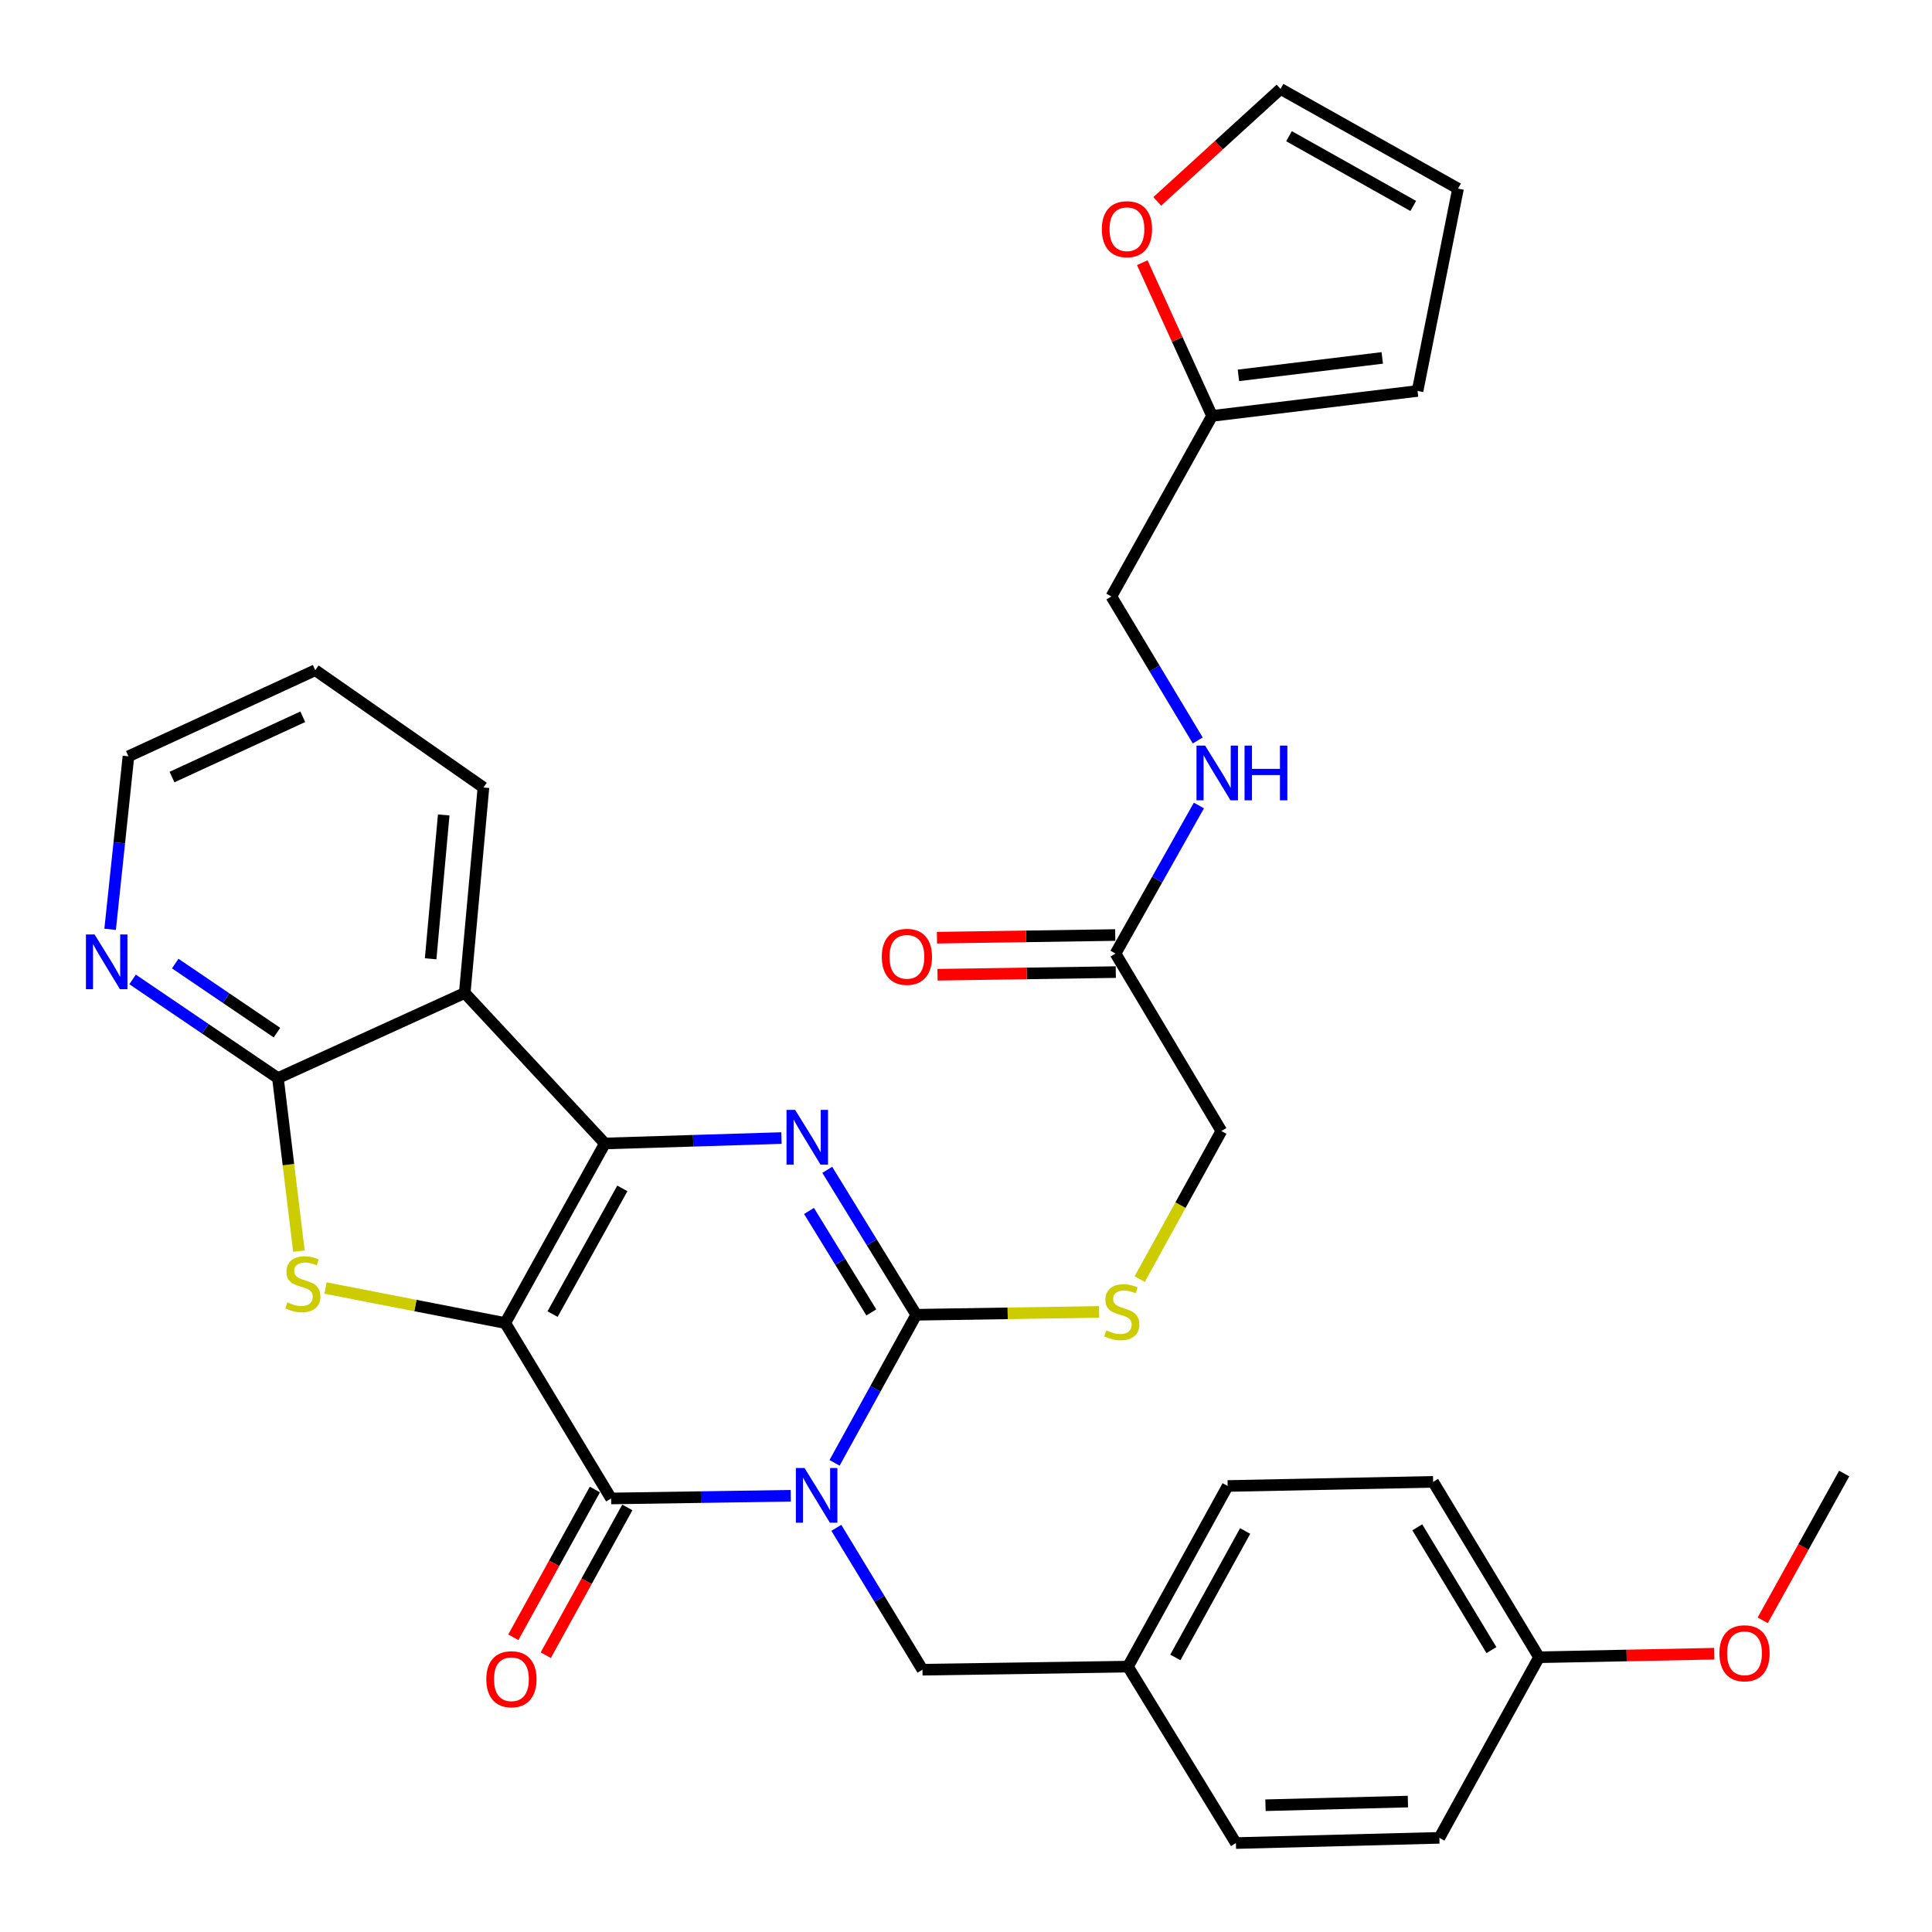 <?xml version='1.0' encoding='iso-8859-1'?>
<svg version='1.1' baseProfile='full'
              xmlns='http://www.w3.org/2000/svg'
                      xmlns:rdkit='http://www.rdkit.org/xml'
                      xmlns:xlink='http://www.w3.org/1999/xlink'
                  xml:space='preserve'
width='1000px' height='1000px' viewBox='0 0 1000 1000'>
<!-- END OF HEADER -->
<rect style='opacity:1.0;fill:#FFFFFF;stroke:none' width='1000' height='1000' x='0' y='0'> </rect>
<path class='bond-1' d='M 261.505,684.8 L 313.09,591.862' style='fill:none;fill-rule:evenodd;stroke:#000000;stroke-width:6px;stroke-linecap:butt;stroke-linejoin:miter;stroke-opacity:1' />
<path class='bond-1' d='M 286.017,680.17 L 322.126,615.113' style='fill:none;fill-rule:evenodd;stroke:#000000;stroke-width:6px;stroke-linecap:butt;stroke-linejoin:miter;stroke-opacity:1' />
<path class='bond-2' d='M 261.505,684.8 L 316.309,775.607' style='fill:none;fill-rule:evenodd;stroke:#000000;stroke-width:6px;stroke-linecap:butt;stroke-linejoin:miter;stroke-opacity:1' />
<path class='bond-5' d='M 261.505,684.8 L 215.005,675.74' style='fill:none;fill-rule:evenodd;stroke:#000000;stroke-width:6px;stroke-linecap:butt;stroke-linejoin:miter;stroke-opacity:1' />
<path class='bond-5' d='M 215.005,675.74 L 168.505,666.679' style='fill:none;fill-rule:evenodd;stroke:#CCCC00;stroke-width:6px;stroke-linecap:butt;stroke-linejoin:miter;stroke-opacity:1' />
<path class='bond-0' d='M 409.287,774.2 L 362.798,774.904' style='fill:none;fill-rule:evenodd;stroke:#0000FF;stroke-width:6px;stroke-linecap:butt;stroke-linejoin:miter;stroke-opacity:1' />
<path class='bond-0' d='M 362.798,774.904 L 316.309,775.607' style='fill:none;fill-rule:evenodd;stroke:#000000;stroke-width:6px;stroke-linecap:butt;stroke-linejoin:miter;stroke-opacity:1' />
<path class='bond-3' d='M 431.969,757.169 L 453.11,718.842' style='fill:none;fill-rule:evenodd;stroke:#0000FF;stroke-width:6px;stroke-linecap:butt;stroke-linejoin:miter;stroke-opacity:1' />
<path class='bond-3' d='M 453.11,718.842 L 474.25,680.516' style='fill:none;fill-rule:evenodd;stroke:#000000;stroke-width:6px;stroke-linecap:butt;stroke-linejoin:miter;stroke-opacity:1' />
<path class='bond-9' d='M 432.885,790.797 L 455.177,827.518' style='fill:none;fill-rule:evenodd;stroke:#0000FF;stroke-width:6px;stroke-linecap:butt;stroke-linejoin:miter;stroke-opacity:1' />
<path class='bond-9' d='M 455.177,827.518 L 477.469,864.239' style='fill:none;fill-rule:evenodd;stroke:#000000;stroke-width:6px;stroke-linecap:butt;stroke-linejoin:miter;stroke-opacity:1' />
<path class='bond-4' d='M 313.09,591.862 L 358.784,590.458' style='fill:none;fill-rule:evenodd;stroke:#000000;stroke-width:6px;stroke-linecap:butt;stroke-linejoin:miter;stroke-opacity:1' />
<path class='bond-4' d='M 358.784,590.458 L 404.477,589.054' style='fill:none;fill-rule:evenodd;stroke:#0000FF;stroke-width:6px;stroke-linecap:butt;stroke-linejoin:miter;stroke-opacity:1' />
<path class='bond-6' d='M 313.09,591.862 L 240.551,513.962' style='fill:none;fill-rule:evenodd;stroke:#000000;stroke-width:6px;stroke-linecap:butt;stroke-linejoin:miter;stroke-opacity:1' />
<path class='bond-11' d='M 307.911,770.971 L 286.802,809.212' style='fill:none;fill-rule:evenodd;stroke:#000000;stroke-width:6px;stroke-linecap:butt;stroke-linejoin:miter;stroke-opacity:1' />
<path class='bond-11' d='M 286.802,809.212 L 265.693,847.453' style='fill:none;fill-rule:evenodd;stroke:#FF0000;stroke-width:6px;stroke-linecap:butt;stroke-linejoin:miter;stroke-opacity:1' />
<path class='bond-11' d='M 324.706,780.242 L 303.598,818.483' style='fill:none;fill-rule:evenodd;stroke:#000000;stroke-width:6px;stroke-linecap:butt;stroke-linejoin:miter;stroke-opacity:1' />
<path class='bond-11' d='M 303.598,818.483 L 282.489,856.724' style='fill:none;fill-rule:evenodd;stroke:#FF0000;stroke-width:6px;stroke-linecap:butt;stroke-linejoin:miter;stroke-opacity:1' />
<path class='bond-8' d='M 474.25,680.516 L 521.57,679.786' style='fill:none;fill-rule:evenodd;stroke:#000000;stroke-width:6px;stroke-linecap:butt;stroke-linejoin:miter;stroke-opacity:1' />
<path class='bond-8' d='M 521.57,679.786 L 568.889,679.055' style='fill:none;fill-rule:evenodd;stroke:#CCCC00;stroke-width:6px;stroke-linecap:butt;stroke-linejoin:miter;stroke-opacity:1' />
<path class='bond-34' d='M 474.25,680.516 L 451.219,643.007' style='fill:none;fill-rule:evenodd;stroke:#000000;stroke-width:6px;stroke-linecap:butt;stroke-linejoin:miter;stroke-opacity:1' />
<path class='bond-34' d='M 451.219,643.007 L 428.187,605.498' style='fill:none;fill-rule:evenodd;stroke:#0000FF;stroke-width:6px;stroke-linecap:butt;stroke-linejoin:miter;stroke-opacity:1' />
<path class='bond-34' d='M 450.992,679.302 L 434.87,653.046' style='fill:none;fill-rule:evenodd;stroke:#000000;stroke-width:6px;stroke-linecap:butt;stroke-linejoin:miter;stroke-opacity:1' />
<path class='bond-34' d='M 434.87,653.046 L 418.748,626.79' style='fill:none;fill-rule:evenodd;stroke:#0000FF;stroke-width:6px;stroke-linecap:butt;stroke-linejoin:miter;stroke-opacity:1' />
<path class='bond-7' d='M 154.721,647.591 L 149.291,602.807' style='fill:none;fill-rule:evenodd;stroke:#CCCC00;stroke-width:6px;stroke-linecap:butt;stroke-linejoin:miter;stroke-opacity:1' />
<path class='bond-7' d='M 149.291,602.807 L 143.861,558.022' style='fill:none;fill-rule:evenodd;stroke:#000000;stroke-width:6px;stroke-linecap:butt;stroke-linejoin:miter;stroke-opacity:1' />
<path class='bond-23' d='M 240.551,513.962 L 250.229,407.605' style='fill:none;fill-rule:evenodd;stroke:#000000;stroke-width:6px;stroke-linecap:butt;stroke-linejoin:miter;stroke-opacity:1' />
<path class='bond-23' d='M 222.897,496.27 L 229.671,421.82' style='fill:none;fill-rule:evenodd;stroke:#000000;stroke-width:6px;stroke-linecap:butt;stroke-linejoin:miter;stroke-opacity:1' />
<path class='bond-33' d='M 240.551,513.962 L 143.861,558.022' style='fill:none;fill-rule:evenodd;stroke:#000000;stroke-width:6px;stroke-linecap:butt;stroke-linejoin:miter;stroke-opacity:1' />
<path class='bond-10' d='M 143.861,558.022 L 106.249,532.489' style='fill:none;fill-rule:evenodd;stroke:#000000;stroke-width:6px;stroke-linecap:butt;stroke-linejoin:miter;stroke-opacity:1' />
<path class='bond-10' d='M 106.249,532.489 L 68.636,506.956' style='fill:none;fill-rule:evenodd;stroke:#0000FF;stroke-width:6px;stroke-linecap:butt;stroke-linejoin:miter;stroke-opacity:1' />
<path class='bond-10' d='M 143.353,534.49 L 117.024,516.617' style='fill:none;fill-rule:evenodd;stroke:#000000;stroke-width:6px;stroke-linecap:butt;stroke-linejoin:miter;stroke-opacity:1' />
<path class='bond-10' d='M 117.024,516.617 L 90.695,498.743' style='fill:none;fill-rule:evenodd;stroke:#0000FF;stroke-width:6px;stroke-linecap:butt;stroke-linejoin:miter;stroke-opacity:1' />
<path class='bond-20' d='M 589.889,662.086 L 611.035,623.75' style='fill:none;fill-rule:evenodd;stroke:#CCCC00;stroke-width:6px;stroke-linecap:butt;stroke-linejoin:miter;stroke-opacity:1' />
<path class='bond-20' d='M 611.035,623.75 L 632.182,585.414' style='fill:none;fill-rule:evenodd;stroke:#000000;stroke-width:6px;stroke-linecap:butt;stroke-linejoin:miter;stroke-opacity:1' />
<path class='bond-22' d='M 477.469,864.239 L 583.826,862.641' style='fill:none;fill-rule:evenodd;stroke:#000000;stroke-width:6px;stroke-linecap:butt;stroke-linejoin:miter;stroke-opacity:1' />
<path class='bond-30' d='M 57.001,481.013 L 61.742,436.241' style='fill:none;fill-rule:evenodd;stroke:#0000FF;stroke-width:6px;stroke-linecap:butt;stroke-linejoin:miter;stroke-opacity:1' />
<path class='bond-30' d='M 61.742,436.241 L 66.484,391.469' style='fill:none;fill-rule:evenodd;stroke:#000000;stroke-width:6px;stroke-linecap:butt;stroke-linejoin:miter;stroke-opacity:1' />
<path class='bond-12' d='M 577.389,493.563 L 632.182,585.414' style='fill:none;fill-rule:evenodd;stroke:#000000;stroke-width:6px;stroke-linecap:butt;stroke-linejoin:miter;stroke-opacity:1' />
<path class='bond-15' d='M 577.389,493.563 L 598.971,455.243' style='fill:none;fill-rule:evenodd;stroke:#000000;stroke-width:6px;stroke-linecap:butt;stroke-linejoin:miter;stroke-opacity:1' />
<path class='bond-15' d='M 598.971,455.243 L 620.554,416.923' style='fill:none;fill-rule:evenodd;stroke:#0000FF;stroke-width:6px;stroke-linecap:butt;stroke-linejoin:miter;stroke-opacity:1' />
<path class='bond-19' d='M 577.246,483.971 L 531.107,484.659' style='fill:none;fill-rule:evenodd;stroke:#000000;stroke-width:6px;stroke-linecap:butt;stroke-linejoin:miter;stroke-opacity:1' />
<path class='bond-19' d='M 531.107,484.659 L 484.968,485.347' style='fill:none;fill-rule:evenodd;stroke:#FF0000;stroke-width:6px;stroke-linecap:butt;stroke-linejoin:miter;stroke-opacity:1' />
<path class='bond-19' d='M 577.532,503.154 L 531.393,503.841' style='fill:none;fill-rule:evenodd;stroke:#000000;stroke-width:6px;stroke-linecap:butt;stroke-linejoin:miter;stroke-opacity:1' />
<path class='bond-19' d='M 531.393,503.841 L 485.254,504.529' style='fill:none;fill-rule:evenodd;stroke:#FF0000;stroke-width:6px;stroke-linecap:butt;stroke-linejoin:miter;stroke-opacity:1' />
<path class='bond-13' d='M 627.364,215.27 L 575.246,308.741' style='fill:none;fill-rule:evenodd;stroke:#000000;stroke-width:6px;stroke-linecap:butt;stroke-linejoin:miter;stroke-opacity:1' />
<path class='bond-14' d='M 627.364,215.27 L 609.301,175.617' style='fill:none;fill-rule:evenodd;stroke:#000000;stroke-width:6px;stroke-linecap:butt;stroke-linejoin:miter;stroke-opacity:1' />
<path class='bond-14' d='M 609.301,175.617 L 591.238,135.965' style='fill:none;fill-rule:evenodd;stroke:#FF0000;stroke-width:6px;stroke-linecap:butt;stroke-linejoin:miter;stroke-opacity:1' />
<path class='bond-16' d='M 627.364,215.27 L 733.721,202.363' style='fill:none;fill-rule:evenodd;stroke:#000000;stroke-width:6px;stroke-linecap:butt;stroke-linejoin:miter;stroke-opacity:1' />
<path class='bond-16' d='M 641.007,194.289 L 715.456,185.254' style='fill:none;fill-rule:evenodd;stroke:#000000;stroke-width:6px;stroke-linecap:butt;stroke-linejoin:miter;stroke-opacity:1' />
<path class='bond-17' d='M 598.994,104.236 L 630.898,75.133' style='fill:none;fill-rule:evenodd;stroke:#FF0000;stroke-width:6px;stroke-linecap:butt;stroke-linejoin:miter;stroke-opacity:1' />
<path class='bond-17' d='M 630.898,75.133 L 662.802,46.03' style='fill:none;fill-rule:evenodd;stroke:#000000;stroke-width:6px;stroke-linecap:butt;stroke-linejoin:miter;stroke-opacity:1' />
<path class='bond-21' d='M 619.948,383.258 L 597.597,345.999' style='fill:none;fill-rule:evenodd;stroke:#0000FF;stroke-width:6px;stroke-linecap:butt;stroke-linejoin:miter;stroke-opacity:1' />
<path class='bond-21' d='M 597.597,345.999 L 575.246,308.741' style='fill:none;fill-rule:evenodd;stroke:#000000;stroke-width:6px;stroke-linecap:butt;stroke-linejoin:miter;stroke-opacity:1' />
<path class='bond-18' d='M 733.721,202.363 L 754.675,97.615' style='fill:none;fill-rule:evenodd;stroke:#000000;stroke-width:6px;stroke-linecap:butt;stroke-linejoin:miter;stroke-opacity:1' />
<path class='bond-37' d='M 662.802,46.03 L 754.675,97.615' style='fill:none;fill-rule:evenodd;stroke:#000000;stroke-width:6px;stroke-linecap:butt;stroke-linejoin:miter;stroke-opacity:1' />
<path class='bond-37' d='M 667.191,70.496 L 731.501,106.606' style='fill:none;fill-rule:evenodd;stroke:#000000;stroke-width:6px;stroke-linecap:butt;stroke-linejoin:miter;stroke-opacity:1' />
<path class='bond-25' d='M 583.826,862.641 L 639.706,953.97' style='fill:none;fill-rule:evenodd;stroke:#000000;stroke-width:6px;stroke-linecap:butt;stroke-linejoin:miter;stroke-opacity:1' />
<path class='bond-26' d='M 583.826,862.641 L 635.432,769.148' style='fill:none;fill-rule:evenodd;stroke:#000000;stroke-width:6px;stroke-linecap:butt;stroke-linejoin:miter;stroke-opacity:1' />
<path class='bond-26' d='M 608.363,857.888 L 644.487,792.443' style='fill:none;fill-rule:evenodd;stroke:#000000;stroke-width:6px;stroke-linecap:butt;stroke-linejoin:miter;stroke-opacity:1' />
<path class='bond-32' d='M 250.229,407.605 L 163.184,346.897' style='fill:none;fill-rule:evenodd;stroke:#000000;stroke-width:6px;stroke-linecap:butt;stroke-linejoin:miter;stroke-opacity:1' />
<path class='bond-24' d='M 796.604,857.791 L 741.789,767.006' style='fill:none;fill-rule:evenodd;stroke:#000000;stroke-width:6px;stroke-linecap:butt;stroke-linejoin:miter;stroke-opacity:1' />
<path class='bond-24' d='M 771.958,854.089 L 733.588,790.54' style='fill:none;fill-rule:evenodd;stroke:#000000;stroke-width:6px;stroke-linecap:butt;stroke-linejoin:miter;stroke-opacity:1' />
<path class='bond-29' d='M 796.604,857.791 L 841.952,856.878' style='fill:none;fill-rule:evenodd;stroke:#000000;stroke-width:6px;stroke-linecap:butt;stroke-linejoin:miter;stroke-opacity:1' />
<path class='bond-29' d='M 841.952,856.878 L 887.301,855.964' style='fill:none;fill-rule:evenodd;stroke:#FF0000;stroke-width:6px;stroke-linecap:butt;stroke-linejoin:miter;stroke-opacity:1' />
<path class='bond-36' d='M 796.604,857.791 L 745.019,951.262' style='fill:none;fill-rule:evenodd;stroke:#000000;stroke-width:6px;stroke-linecap:butt;stroke-linejoin:miter;stroke-opacity:1' />
<path class='bond-28' d='M 639.706,953.97 L 745.019,951.262' style='fill:none;fill-rule:evenodd;stroke:#000000;stroke-width:6px;stroke-linecap:butt;stroke-linejoin:miter;stroke-opacity:1' />
<path class='bond-28' d='M 655.01,934.385 L 728.729,932.49' style='fill:none;fill-rule:evenodd;stroke:#000000;stroke-width:6px;stroke-linecap:butt;stroke-linejoin:miter;stroke-opacity:1' />
<path class='bond-27' d='M 635.432,769.148 L 741.789,767.006' style='fill:none;fill-rule:evenodd;stroke:#000000;stroke-width:6px;stroke-linecap:butt;stroke-linejoin:miter;stroke-opacity:1' />
<path class='bond-31' d='M 912.384,838.672 L 933.465,800.691' style='fill:none;fill-rule:evenodd;stroke:#FF0000;stroke-width:6px;stroke-linecap:butt;stroke-linejoin:miter;stroke-opacity:1' />
<path class='bond-31' d='M 933.465,800.691 L 954.545,762.711' style='fill:none;fill-rule:evenodd;stroke:#000000;stroke-width:6px;stroke-linecap:butt;stroke-linejoin:miter;stroke-opacity:1' />
<path class='bond-35' d='M 66.484,391.469 L 163.184,346.897' style='fill:none;fill-rule:evenodd;stroke:#000000;stroke-width:6px;stroke-linecap:butt;stroke-linejoin:miter;stroke-opacity:1' />
<path class='bond-35' d='M 89.019,402.206 L 156.71,371.006' style='fill:none;fill-rule:evenodd;stroke:#000000;stroke-width:6px;stroke-linecap:butt;stroke-linejoin:miter;stroke-opacity:1' />
<path  class='atom-1' d='M 416.427 759.837
L 425.707 774.837
Q 426.627 776.317, 428.107 778.997
Q 429.587 781.677, 429.667 781.837
L 429.667 759.837
L 433.427 759.837
L 433.427 788.157
L 429.547 788.157
L 419.587 771.757
Q 418.427 769.837, 417.187 767.637
Q 415.987 765.437, 415.627 764.757
L 415.627 788.157
L 411.947 788.157
L 411.947 759.837
L 416.427 759.837
' fill='#0000FF'/>
<path  class='atom-5' d='M 411.577 574.483
L 420.857 589.483
Q 421.777 590.963, 423.257 593.643
Q 424.737 596.323, 424.817 596.483
L 424.817 574.483
L 428.577 574.483
L 428.577 602.803
L 424.697 602.803
L 414.737 586.403
Q 413.577 584.483, 412.337 582.283
Q 411.137 580.083, 410.777 579.403
L 410.777 602.803
L 407.097 602.803
L 407.097 574.483
L 411.577 574.483
' fill='#0000FF'/>
<path  class='atom-6' d='M 148.757 674.11
Q 149.077 674.23, 150.397 674.79
Q 151.717 675.35, 153.157 675.71
Q 154.637 676.03, 156.077 676.03
Q 158.757 676.03, 160.317 674.75
Q 161.877 673.43, 161.877 671.15
Q 161.877 669.59, 161.077 668.63
Q 160.317 667.67, 159.117 667.15
Q 157.917 666.63, 155.917 666.03
Q 153.397 665.27, 151.877 664.55
Q 150.397 663.83, 149.317 662.31
Q 148.277 660.79, 148.277 658.23
Q 148.277 654.67, 150.677 652.47
Q 153.117 650.27, 157.917 650.27
Q 161.197 650.27, 164.917 651.83
L 163.997 654.91
Q 160.597 653.51, 158.037 653.51
Q 155.277 653.51, 153.757 654.67
Q 152.237 655.79, 152.277 657.75
Q 152.277 659.27, 153.037 660.19
Q 153.837 661.11, 154.957 661.63
Q 156.117 662.15, 158.037 662.75
Q 160.597 663.55, 162.117 664.35
Q 163.637 665.15, 164.717 666.79
Q 165.837 668.39, 165.837 671.15
Q 165.837 675.07, 163.197 677.19
Q 160.597 679.27, 156.237 679.27
Q 153.717 679.27, 151.797 678.71
Q 149.917 678.19, 147.677 677.27
L 148.757 674.11
' fill='#CCCC00'/>
<path  class='atom-9' d='M 572.629 688.594
Q 572.949 688.714, 574.269 689.274
Q 575.589 689.834, 577.029 690.194
Q 578.509 690.514, 579.949 690.514
Q 582.629 690.514, 584.189 689.234
Q 585.749 687.914, 585.749 685.634
Q 585.749 684.074, 584.949 683.114
Q 584.189 682.154, 582.989 681.634
Q 581.789 681.114, 579.789 680.514
Q 577.269 679.754, 575.749 679.034
Q 574.269 678.314, 573.189 676.794
Q 572.149 675.274, 572.149 672.714
Q 572.149 669.154, 574.549 666.954
Q 576.989 664.754, 581.789 664.754
Q 585.069 664.754, 588.789 666.314
L 587.869 669.394
Q 584.469 667.994, 581.909 667.994
Q 579.149 667.994, 577.629 669.154
Q 576.109 670.274, 576.149 672.234
Q 576.149 673.754, 576.909 674.674
Q 577.709 675.594, 578.829 676.114
Q 579.989 676.634, 581.909 677.234
Q 584.469 678.034, 585.989 678.834
Q 587.509 679.634, 588.589 681.274
Q 589.709 682.874, 589.709 685.634
Q 589.709 689.554, 587.069 691.674
Q 584.469 693.754, 580.109 693.754
Q 577.589 693.754, 575.669 693.194
Q 573.789 692.674, 571.549 691.754
L 572.629 688.594
' fill='#CCCC00'/>
<path  class='atom-11' d='M 48.958 483.687
L 58.238 498.687
Q 59.158 500.167, 60.638 502.847
Q 62.118 505.527, 62.198 505.687
L 62.198 483.687
L 65.958 483.687
L 65.958 512.007
L 62.078 512.007
L 52.118 495.607
Q 50.958 493.687, 49.718 491.487
Q 48.518 489.287, 48.158 488.607
L 48.158 512.007
L 44.478 512.007
L 44.478 483.687
L 48.958 483.687
' fill='#0000FF'/>
<path  class='atom-12' d='M 251.713 869.158
Q 251.713 862.358, 255.073 858.558
Q 258.433 854.758, 264.713 854.758
Q 270.993 854.758, 274.353 858.558
Q 277.713 862.358, 277.713 869.158
Q 277.713 876.038, 274.313 879.958
Q 270.913 883.838, 264.713 883.838
Q 258.473 883.838, 255.073 879.958
Q 251.713 876.078, 251.713 869.158
M 264.713 880.638
Q 269.033 880.638, 271.353 877.758
Q 273.713 874.838, 273.713 869.158
Q 273.713 863.598, 271.353 860.798
Q 269.033 857.958, 264.713 857.958
Q 260.393 857.958, 258.033 860.758
Q 255.713 863.558, 255.713 869.158
Q 255.713 874.878, 258.033 877.758
Q 260.393 880.638, 264.713 880.638
' fill='#FF0000'/>
<path  class='atom-15' d='M 570.304 118.628
Q 570.304 111.828, 573.664 108.028
Q 577.024 104.228, 583.304 104.228
Q 589.584 104.228, 592.944 108.028
Q 596.304 111.828, 596.304 118.628
Q 596.304 125.508, 592.904 129.428
Q 589.504 133.308, 583.304 133.308
Q 577.064 133.308, 573.664 129.428
Q 570.304 125.548, 570.304 118.628
M 583.304 130.108
Q 587.624 130.108, 589.944 127.228
Q 592.304 124.308, 592.304 118.628
Q 592.304 113.068, 589.944 110.268
Q 587.624 107.428, 583.304 107.428
Q 578.984 107.428, 576.624 110.228
Q 574.304 113.028, 574.304 118.628
Q 574.304 124.348, 576.624 127.228
Q 578.984 130.108, 583.304 130.108
' fill='#FF0000'/>
<path  class='atom-16' d='M 623.779 385.921
L 633.059 400.921
Q 633.979 402.401, 635.459 405.081
Q 636.939 407.761, 637.019 407.921
L 637.019 385.921
L 640.779 385.921
L 640.779 414.241
L 636.899 414.241
L 626.939 397.841
Q 625.779 395.921, 624.539 393.721
Q 623.339 391.521, 622.979 390.841
L 622.979 414.241
L 619.299 414.241
L 619.299 385.921
L 623.779 385.921
' fill='#0000FF'/>
<path  class='atom-16' d='M 644.179 385.921
L 648.019 385.921
L 648.019 397.961
L 662.499 397.961
L 662.499 385.921
L 666.339 385.921
L 666.339 414.241
L 662.499 414.241
L 662.499 401.161
L 648.019 401.161
L 648.019 414.241
L 644.179 414.241
L 644.179 385.921
' fill='#0000FF'/>
<path  class='atom-20' d='M 456.412 495.252
Q 456.412 488.452, 459.772 484.652
Q 463.132 480.852, 469.412 480.852
Q 475.692 480.852, 479.052 484.652
Q 482.412 488.452, 482.412 495.252
Q 482.412 502.132, 479.012 506.052
Q 475.612 509.932, 469.412 509.932
Q 463.172 509.932, 459.772 506.052
Q 456.412 502.172, 456.412 495.252
M 469.412 506.732
Q 473.732 506.732, 476.052 503.852
Q 478.412 500.932, 478.412 495.252
Q 478.412 489.692, 476.052 486.892
Q 473.732 484.052, 469.412 484.052
Q 465.092 484.052, 462.732 486.852
Q 460.412 489.652, 460.412 495.252
Q 460.412 500.972, 462.732 503.852
Q 465.092 506.732, 469.412 506.732
' fill='#FF0000'/>
<path  class='atom-30' d='M 889.96 855.729
Q 889.96 848.929, 893.32 845.129
Q 896.68 841.329, 902.96 841.329
Q 909.24 841.329, 912.6 845.129
Q 915.96 848.929, 915.96 855.729
Q 915.96 862.609, 912.56 866.529
Q 909.16 870.409, 902.96 870.409
Q 896.72 870.409, 893.32 866.529
Q 889.96 862.649, 889.96 855.729
M 902.96 867.209
Q 907.28 867.209, 909.6 864.329
Q 911.96 861.409, 911.96 855.729
Q 911.96 850.169, 909.6 847.369
Q 907.28 844.529, 902.96 844.529
Q 898.64 844.529, 896.28 847.329
Q 893.96 850.129, 893.96 855.729
Q 893.96 861.449, 896.28 864.329
Q 898.64 867.209, 902.96 867.209
' fill='#FF0000'/>
</svg>
